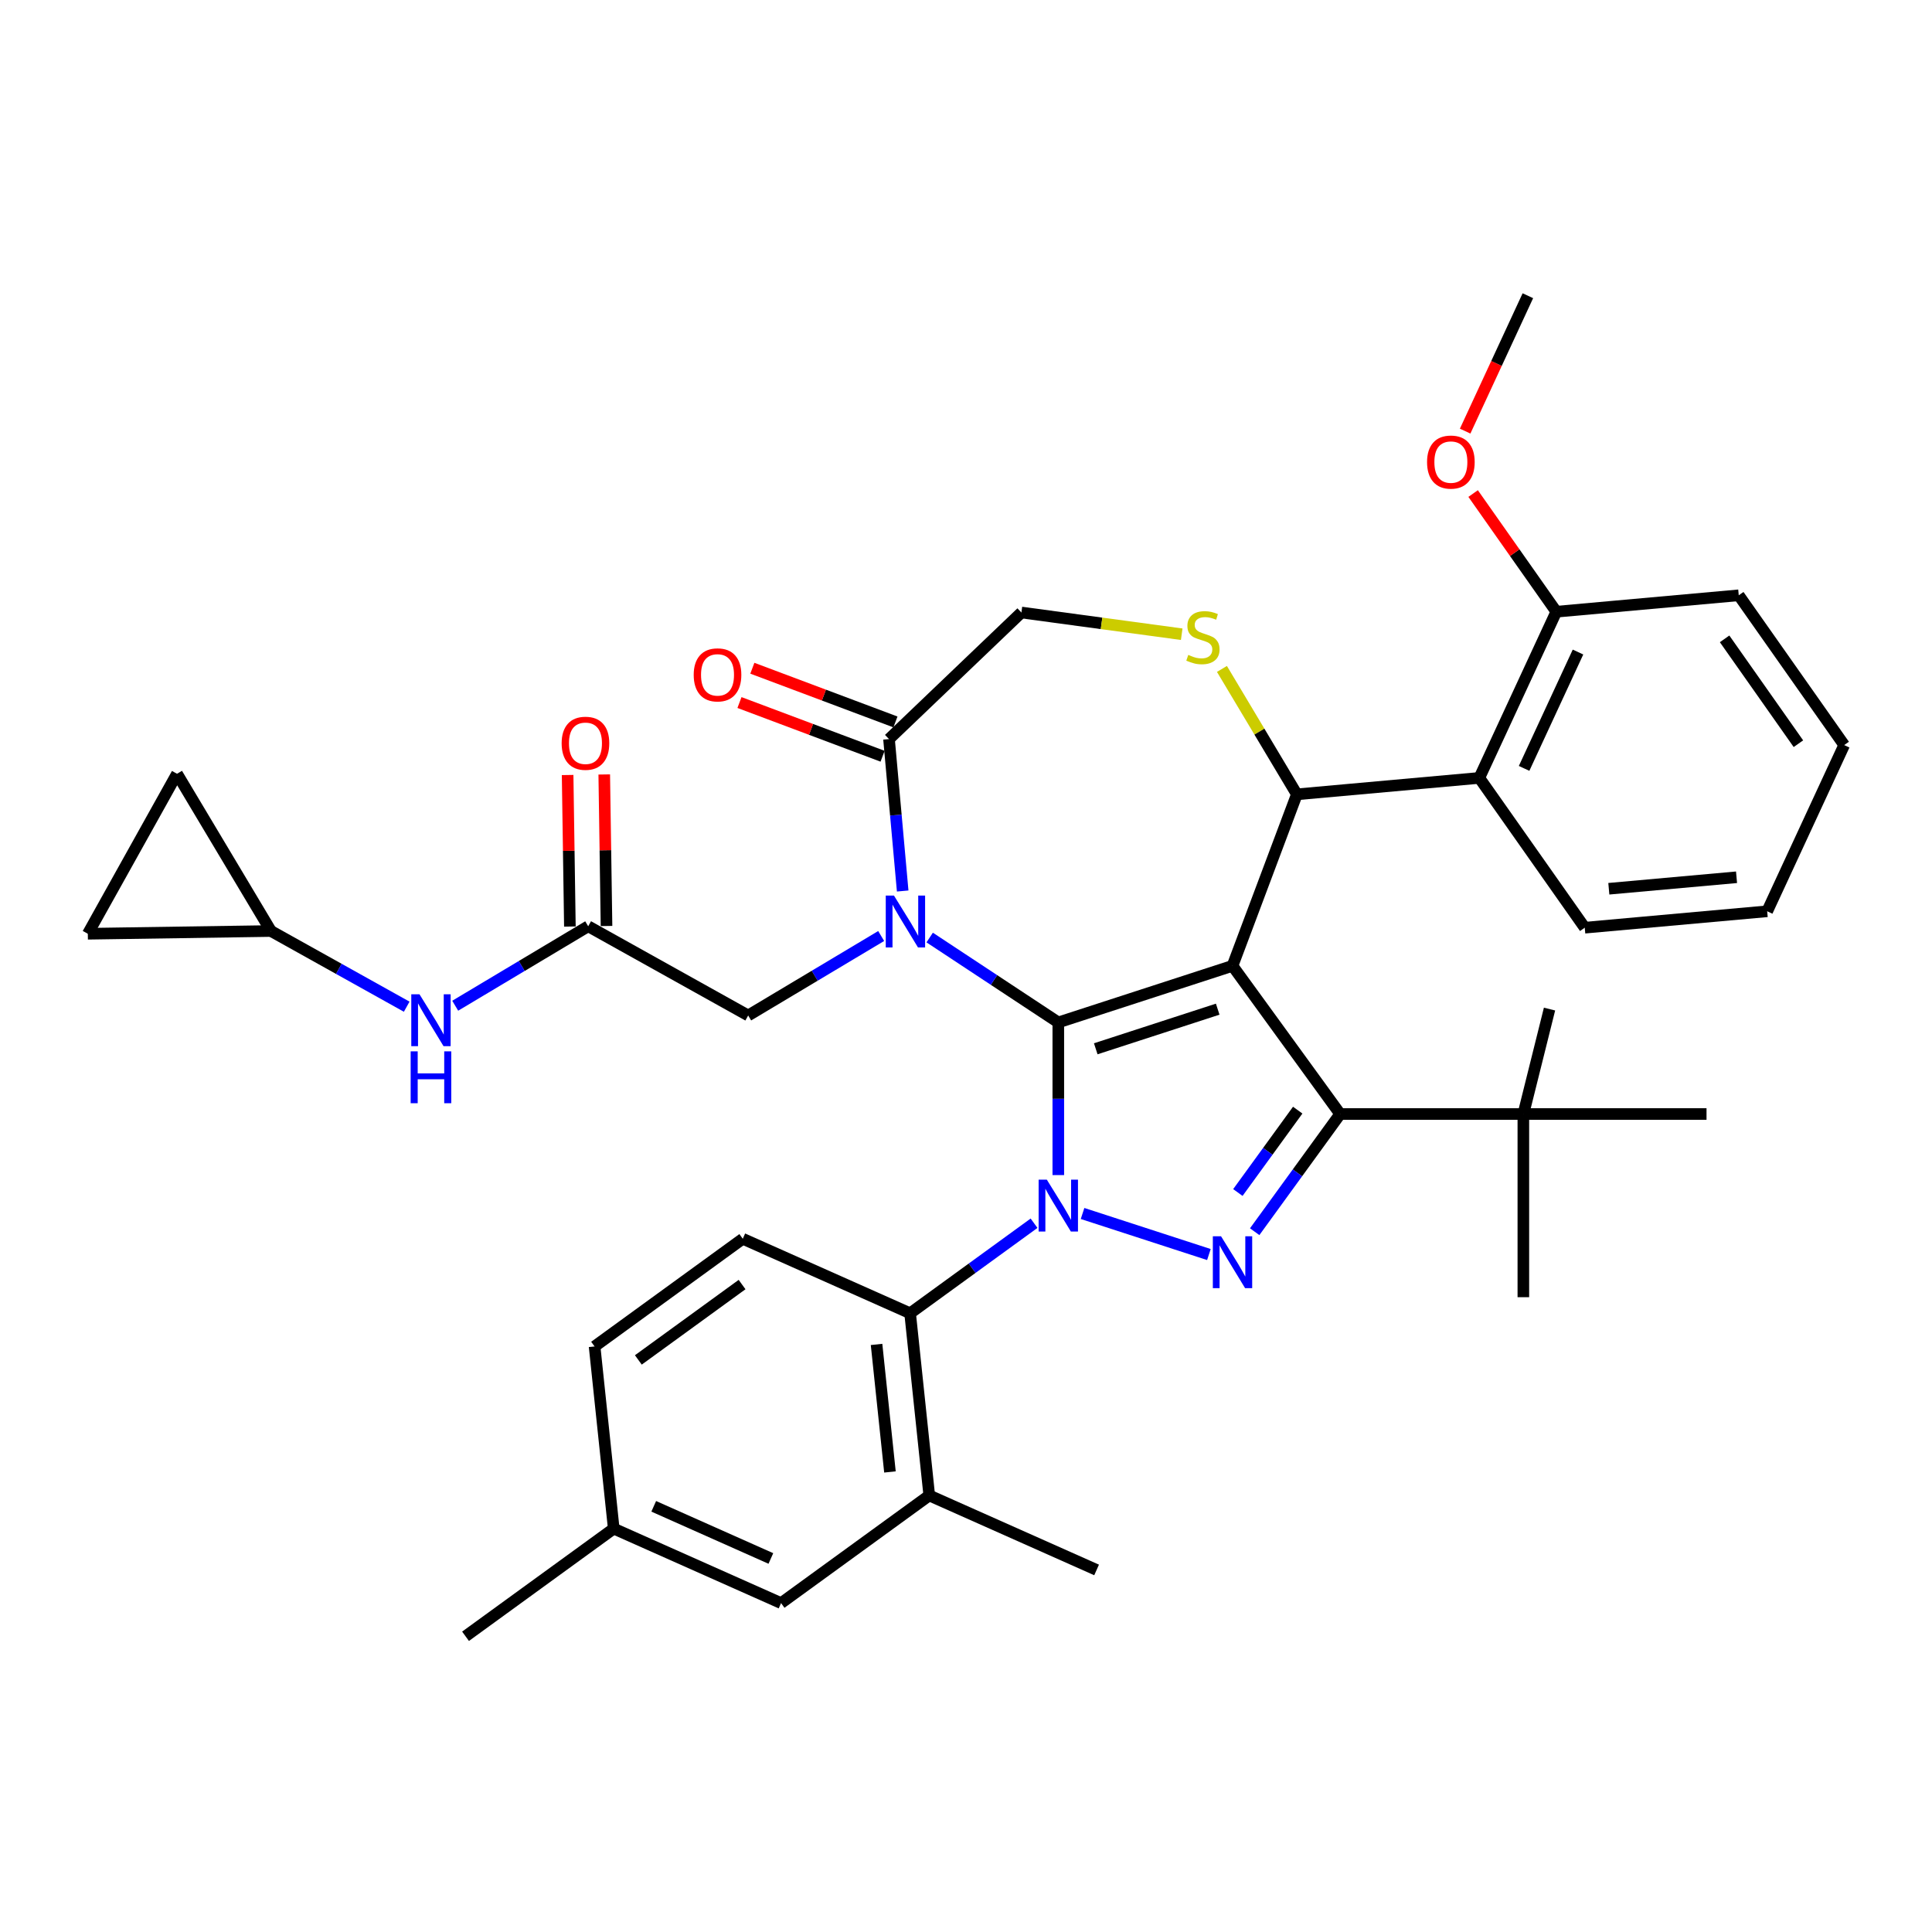 <?xml version='1.0' encoding='iso-8859-1'?>
<svg version='1.1' baseProfile='full'
              xmlns='http://www.w3.org/2000/svg'
                      xmlns:rdkit='http://www.rdkit.org/xml'
                      xmlns:xlink='http://www.w3.org/1999/xlink'
                  xml:space='preserve'
width='1000px' height='1000px' viewBox='0 0 1000 1000'>
<!-- END OF HEADER -->
<rect style='opacity:1.0;fill:#FFFFFF;stroke:none' width='1000' height='1000' x='0' y='0'> </rect>
<path class='bond-0' d='M 304.452,479.436 L 270.034,500' style='fill:none;fill-rule:evenodd;stroke:#000000;stroke-width:6px;stroke-linecap:butt;stroke-linejoin:miter;stroke-opacity:1' />
<path class='bond-0' d='M 270.034,500 L 235.615,520.564' style='fill:none;fill-rule:evenodd;stroke:#0000FF;stroke-width:6px;stroke-linecap:butt;stroke-linejoin:miter;stroke-opacity:1' />
<path class='bond-1' d='M 313.932,479.294 L 313.345,440.077' style='fill:none;fill-rule:evenodd;stroke:#000000;stroke-width:6px;stroke-linecap:butt;stroke-linejoin:miter;stroke-opacity:1' />
<path class='bond-1' d='M 313.345,440.077 L 312.758,400.859' style='fill:none;fill-rule:evenodd;stroke:#FF0000;stroke-width:6px;stroke-linecap:butt;stroke-linejoin:miter;stroke-opacity:1' />
<path class='bond-1' d='M 294.972,479.578 L 294.385,440.36' style='fill:none;fill-rule:evenodd;stroke:#000000;stroke-width:6px;stroke-linecap:butt;stroke-linejoin:miter;stroke-opacity:1' />
<path class='bond-1' d='M 294.385,440.36 L 293.799,401.143' style='fill:none;fill-rule:evenodd;stroke:#FF0000;stroke-width:6px;stroke-linecap:butt;stroke-linejoin:miter;stroke-opacity:1' />
<path class='bond-2' d='M 304.452,479.436 L 387.26,525.608' style='fill:none;fill-rule:evenodd;stroke:#000000;stroke-width:6px;stroke-linecap:butt;stroke-linejoin:miter;stroke-opacity:1' />
<path class='bond-3' d='M 140.254,481.893 L 45.455,483.311' style='fill:none;fill-rule:evenodd;stroke:#000000;stroke-width:6px;stroke-linecap:butt;stroke-linejoin:miter;stroke-opacity:1' />
<path class='bond-4' d='M 140.254,481.893 L 91.626,400.503' style='fill:none;fill-rule:evenodd;stroke:#000000;stroke-width:6px;stroke-linecap:butt;stroke-linejoin:miter;stroke-opacity:1' />
<path class='bond-5' d='M 140.254,481.893 L 175.382,501.479' style='fill:none;fill-rule:evenodd;stroke:#000000;stroke-width:6px;stroke-linecap:butt;stroke-linejoin:miter;stroke-opacity:1' />
<path class='bond-5' d='M 175.382,501.479 L 210.509,521.065' style='fill:none;fill-rule:evenodd;stroke:#0000FF;stroke-width:6px;stroke-linecap:butt;stroke-linejoin:miter;stroke-opacity:1' />
<path class='bond-6' d='M 45.455,483.311 L 91.626,400.503' style='fill:none;fill-rule:evenodd;stroke:#000000;stroke-width:6px;stroke-linecap:butt;stroke-linejoin:miter;stroke-opacity:1' />
<path class='bond-7' d='M 535.223,633.141 L 503.148,656.445' style='fill:none;fill-rule:evenodd;stroke:#0000FF;stroke-width:6px;stroke-linecap:butt;stroke-linejoin:miter;stroke-opacity:1' />
<path class='bond-7' d='M 503.148,656.445 L 471.073,679.749' style='fill:none;fill-rule:evenodd;stroke:#000000;stroke-width:6px;stroke-linecap:butt;stroke-linejoin:miter;stroke-opacity:1' />
<path class='bond-8' d='M 547.776,608.225 L 547.776,568.718' style='fill:none;fill-rule:evenodd;stroke:#0000FF;stroke-width:6px;stroke-linecap:butt;stroke-linejoin:miter;stroke-opacity:1' />
<path class='bond-8' d='M 547.776,568.718 L 547.776,529.21' style='fill:none;fill-rule:evenodd;stroke:#000000;stroke-width:6px;stroke-linecap:butt;stroke-linejoin:miter;stroke-opacity:1' />
<path class='bond-9' d='M 560.329,628.099 L 625.723,649.347' style='fill:none;fill-rule:evenodd;stroke:#0000FF;stroke-width:6px;stroke-linecap:butt;stroke-linejoin:miter;stroke-opacity:1' />
<path class='bond-10' d='M 693.674,576.616 L 788.484,576.616' style='fill:none;fill-rule:evenodd;stroke:#000000;stroke-width:6px;stroke-linecap:butt;stroke-linejoin:miter;stroke-opacity:1' />
<path class='bond-11' d='M 693.674,576.616 L 637.946,499.912' style='fill:none;fill-rule:evenodd;stroke:#000000;stroke-width:6px;stroke-linecap:butt;stroke-linejoin:miter;stroke-opacity:1' />
<path class='bond-12' d='M 693.674,576.616 L 671.548,607.069' style='fill:none;fill-rule:evenodd;stroke:#000000;stroke-width:6px;stroke-linecap:butt;stroke-linejoin:miter;stroke-opacity:1' />
<path class='bond-12' d='M 671.548,607.069 L 649.422,637.523' style='fill:none;fill-rule:evenodd;stroke:#0000FF;stroke-width:6px;stroke-linecap:butt;stroke-linejoin:miter;stroke-opacity:1' />
<path class='bond-12' d='M 671.695,574.606 L 656.207,595.924' style='fill:none;fill-rule:evenodd;stroke:#000000;stroke-width:6px;stroke-linecap:butt;stroke-linejoin:miter;stroke-opacity:1' />
<path class='bond-12' d='M 656.207,595.924 L 640.719,617.241' style='fill:none;fill-rule:evenodd;stroke:#0000FF;stroke-width:6px;stroke-linecap:butt;stroke-linejoin:miter;stroke-opacity:1' />
<path class='bond-13' d='M 637.946,499.912 L 547.776,529.21' style='fill:none;fill-rule:evenodd;stroke:#000000;stroke-width:6px;stroke-linecap:butt;stroke-linejoin:miter;stroke-opacity:1' />
<path class='bond-13' d='M 630.28,522.341 L 567.161,542.85' style='fill:none;fill-rule:evenodd;stroke:#000000;stroke-width:6px;stroke-linecap:butt;stroke-linejoin:miter;stroke-opacity:1' />
<path class='bond-14' d='M 637.946,499.912 L 671.26,411.148' style='fill:none;fill-rule:evenodd;stroke:#000000;stroke-width:6px;stroke-linecap:butt;stroke-linejoin:miter;stroke-opacity:1' />
<path class='bond-15' d='M 547.776,529.21 L 514.489,507.238' style='fill:none;fill-rule:evenodd;stroke:#000000;stroke-width:6px;stroke-linecap:butt;stroke-linejoin:miter;stroke-opacity:1' />
<path class='bond-15' d='M 514.489,507.238 L 481.203,485.266' style='fill:none;fill-rule:evenodd;stroke:#0000FF;stroke-width:6px;stroke-linecap:butt;stroke-linejoin:miter;stroke-opacity:1' />
<path class='bond-16' d='M 467.228,461.184 L 463.69,421.868' style='fill:none;fill-rule:evenodd;stroke:#0000FF;stroke-width:6px;stroke-linecap:butt;stroke-linejoin:miter;stroke-opacity:1' />
<path class='bond-16' d='M 463.69,421.868 L 460.151,382.551' style='fill:none;fill-rule:evenodd;stroke:#000000;stroke-width:6px;stroke-linecap:butt;stroke-linejoin:miter;stroke-opacity:1' />
<path class='bond-17' d='M 456.097,484.48 L 421.678,505.044' style='fill:none;fill-rule:evenodd;stroke:#0000FF;stroke-width:6px;stroke-linecap:butt;stroke-linejoin:miter;stroke-opacity:1' />
<path class='bond-17' d='M 421.678,505.044 L 387.26,525.608' style='fill:none;fill-rule:evenodd;stroke:#000000;stroke-width:6px;stroke-linecap:butt;stroke-linejoin:miter;stroke-opacity:1' />
<path class='bond-18' d='M 460.151,382.551 L 528.679,317.031' style='fill:none;fill-rule:evenodd;stroke:#000000;stroke-width:6px;stroke-linecap:butt;stroke-linejoin:miter;stroke-opacity:1' />
<path class='bond-19' d='M 463.482,373.675 L 426.448,359.775' style='fill:none;fill-rule:evenodd;stroke:#000000;stroke-width:6px;stroke-linecap:butt;stroke-linejoin:miter;stroke-opacity:1' />
<path class='bond-19' d='M 426.448,359.775 L 389.413,345.876' style='fill:none;fill-rule:evenodd;stroke:#FF0000;stroke-width:6px;stroke-linecap:butt;stroke-linejoin:miter;stroke-opacity:1' />
<path class='bond-19' d='M 456.82,391.428 L 419.785,377.528' style='fill:none;fill-rule:evenodd;stroke:#000000;stroke-width:6px;stroke-linecap:butt;stroke-linejoin:miter;stroke-opacity:1' />
<path class='bond-19' d='M 419.785,377.528 L 382.751,363.629' style='fill:none;fill-rule:evenodd;stroke:#FF0000;stroke-width:6px;stroke-linecap:butt;stroke-linejoin:miter;stroke-opacity:1' />
<path class='bond-20' d='M 528.679,317.031 L 570.166,322.651' style='fill:none;fill-rule:evenodd;stroke:#000000;stroke-width:6px;stroke-linecap:butt;stroke-linejoin:miter;stroke-opacity:1' />
<path class='bond-20' d='M 570.166,322.651 L 611.653,328.271' style='fill:none;fill-rule:evenodd;stroke:#CCCC00;stroke-width:6px;stroke-linecap:butt;stroke-linejoin:miter;stroke-opacity:1' />
<path class='bond-21' d='M 632.477,346.236 L 651.868,378.692' style='fill:none;fill-rule:evenodd;stroke:#CCCC00;stroke-width:6px;stroke-linecap:butt;stroke-linejoin:miter;stroke-opacity:1' />
<path class='bond-21' d='M 651.868,378.692 L 671.26,411.148' style='fill:none;fill-rule:evenodd;stroke:#000000;stroke-width:6px;stroke-linecap:butt;stroke-linejoin:miter;stroke-opacity:1' />
<path class='bond-22' d='M 671.26,411.148 L 765.688,402.649' style='fill:none;fill-rule:evenodd;stroke:#000000;stroke-width:6px;stroke-linecap:butt;stroke-linejoin:miter;stroke-opacity:1' />
<path class='bond-23' d='M 765.688,402.649 L 805.542,316.622' style='fill:none;fill-rule:evenodd;stroke:#000000;stroke-width:6px;stroke-linecap:butt;stroke-linejoin:miter;stroke-opacity:1' />
<path class='bond-23' d='M 788.872,397.716 L 816.77,337.497' style='fill:none;fill-rule:evenodd;stroke:#000000;stroke-width:6px;stroke-linecap:butt;stroke-linejoin:miter;stroke-opacity:1' />
<path class='bond-24' d='M 765.688,402.649 L 820.263,480.177' style='fill:none;fill-rule:evenodd;stroke:#000000;stroke-width:6px;stroke-linecap:butt;stroke-linejoin:miter;stroke-opacity:1' />
<path class='bond-25' d='M 805.542,316.622 L 784.015,286.04' style='fill:none;fill-rule:evenodd;stroke:#000000;stroke-width:6px;stroke-linecap:butt;stroke-linejoin:miter;stroke-opacity:1' />
<path class='bond-25' d='M 784.015,286.04 L 762.487,255.458' style='fill:none;fill-rule:evenodd;stroke:#FF0000;stroke-width:6px;stroke-linecap:butt;stroke-linejoin:miter;stroke-opacity:1' />
<path class='bond-26' d='M 805.542,316.622 L 899.971,308.123' style='fill:none;fill-rule:evenodd;stroke:#000000;stroke-width:6px;stroke-linecap:butt;stroke-linejoin:miter;stroke-opacity:1' />
<path class='bond-27' d='M 758.356,223.147 L 774.589,188.107' style='fill:none;fill-rule:evenodd;stroke:#FF0000;stroke-width:6px;stroke-linecap:butt;stroke-linejoin:miter;stroke-opacity:1' />
<path class='bond-27' d='M 774.589,188.107 L 790.822,153.067' style='fill:none;fill-rule:evenodd;stroke:#000000;stroke-width:6px;stroke-linecap:butt;stroke-linejoin:miter;stroke-opacity:1' />
<path class='bond-28' d='M 480.983,774.04 L 471.073,679.749' style='fill:none;fill-rule:evenodd;stroke:#000000;stroke-width:6px;stroke-linecap:butt;stroke-linejoin:miter;stroke-opacity:1' />
<path class='bond-28' d='M 460.638,761.878 L 453.701,695.874' style='fill:none;fill-rule:evenodd;stroke:#000000;stroke-width:6px;stroke-linecap:butt;stroke-linejoin:miter;stroke-opacity:1' />
<path class='bond-29' d='M 480.983,774.04 L 404.28,829.768' style='fill:none;fill-rule:evenodd;stroke:#000000;stroke-width:6px;stroke-linecap:butt;stroke-linejoin:miter;stroke-opacity:1' />
<path class='bond-30' d='M 480.983,774.04 L 567.597,812.602' style='fill:none;fill-rule:evenodd;stroke:#000000;stroke-width:6px;stroke-linecap:butt;stroke-linejoin:miter;stroke-opacity:1' />
<path class='bond-31' d='M 471.073,679.749 L 384.459,641.186' style='fill:none;fill-rule:evenodd;stroke:#000000;stroke-width:6px;stroke-linecap:butt;stroke-linejoin:miter;stroke-opacity:1' />
<path class='bond-32' d='M 788.484,576.616 L 788.484,671.426' style='fill:none;fill-rule:evenodd;stroke:#000000;stroke-width:6px;stroke-linecap:butt;stroke-linejoin:miter;stroke-opacity:1' />
<path class='bond-33' d='M 788.484,576.616 L 802.031,522.295' style='fill:none;fill-rule:evenodd;stroke:#000000;stroke-width:6px;stroke-linecap:butt;stroke-linejoin:miter;stroke-opacity:1' />
<path class='bond-34' d='M 788.484,576.616 L 883.294,576.616' style='fill:none;fill-rule:evenodd;stroke:#000000;stroke-width:6px;stroke-linecap:butt;stroke-linejoin:miter;stroke-opacity:1' />
<path class='bond-35' d='M 404.28,829.768 L 317.667,791.205' style='fill:none;fill-rule:evenodd;stroke:#000000;stroke-width:6px;stroke-linecap:butt;stroke-linejoin:miter;stroke-opacity:1' />
<path class='bond-35' d='M 399.001,806.661 L 338.371,779.667' style='fill:none;fill-rule:evenodd;stroke:#000000;stroke-width:6px;stroke-linecap:butt;stroke-linejoin:miter;stroke-opacity:1' />
<path class='bond-36' d='M 384.459,641.186 L 307.756,696.914' style='fill:none;fill-rule:evenodd;stroke:#000000;stroke-width:6px;stroke-linecap:butt;stroke-linejoin:miter;stroke-opacity:1' />
<path class='bond-36' d='M 384.099,664.886 L 330.407,703.895' style='fill:none;fill-rule:evenodd;stroke:#000000;stroke-width:6px;stroke-linecap:butt;stroke-linejoin:miter;stroke-opacity:1' />
<path class='bond-37' d='M 317.667,791.205 L 307.756,696.914' style='fill:none;fill-rule:evenodd;stroke:#000000;stroke-width:6px;stroke-linecap:butt;stroke-linejoin:miter;stroke-opacity:1' />
<path class='bond-38' d='M 317.667,791.205 L 240.963,846.933' style='fill:none;fill-rule:evenodd;stroke:#000000;stroke-width:6px;stroke-linecap:butt;stroke-linejoin:miter;stroke-opacity:1' />
<path class='bond-39' d='M 820.263,480.177 L 914.691,471.679' style='fill:none;fill-rule:evenodd;stroke:#000000;stroke-width:6px;stroke-linecap:butt;stroke-linejoin:miter;stroke-opacity:1' />
<path class='bond-39' d='M 832.727,460.017 L 898.827,454.068' style='fill:none;fill-rule:evenodd;stroke:#000000;stroke-width:6px;stroke-linecap:butt;stroke-linejoin:miter;stroke-opacity:1' />
<path class='bond-40' d='M 899.971,308.123 L 954.545,385.652' style='fill:none;fill-rule:evenodd;stroke:#000000;stroke-width:6px;stroke-linecap:butt;stroke-linejoin:miter;stroke-opacity:1' />
<path class='bond-40' d='M 892.652,330.668 L 930.854,384.937' style='fill:none;fill-rule:evenodd;stroke:#000000;stroke-width:6px;stroke-linecap:butt;stroke-linejoin:miter;stroke-opacity:1' />
<path class='bond-41' d='M 914.691,471.679 L 954.545,385.652' style='fill:none;fill-rule:evenodd;stroke:#000000;stroke-width:6px;stroke-linecap:butt;stroke-linejoin:miter;stroke-opacity:1' />
<path  class='atom-2' d='M 217.127 514.639
L 225.926 528.861
Q 226.798 530.264, 228.201 532.805
Q 229.604 535.346, 229.68 535.498
L 229.68 514.639
L 233.245 514.639
L 233.245 541.49
L 229.566 541.49
L 220.123 525.941
Q 219.023 524.12, 217.848 522.034
Q 216.71 519.949, 216.369 519.304
L 216.369 541.49
L 212.88 541.49
L 212.88 514.639
L 217.127 514.639
' fill='#0000FF'/>
<path  class='atom-2' d='M 212.557 544.175
L 216.198 544.175
L 216.198 555.59
L 229.927 555.59
L 229.927 544.175
L 233.567 544.175
L 233.567 571.025
L 229.927 571.025
L 229.927 558.624
L 216.198 558.624
L 216.198 571.025
L 212.557 571.025
L 212.557 544.175
' fill='#0000FF'/>
<path  class='atom-3' d='M 290.708 384.713
Q 290.708 378.265, 293.894 374.663
Q 297.08 371.06, 303.034 371.06
Q 308.988 371.06, 312.173 374.663
Q 315.359 378.265, 315.359 384.713
Q 315.359 391.235, 312.135 394.952
Q 308.912 398.631, 303.034 398.631
Q 297.118 398.631, 293.894 394.952
Q 290.708 391.273, 290.708 384.713
M 303.034 395.597
Q 307.129 395.597, 309.329 392.866
Q 311.567 390.098, 311.567 384.713
Q 311.567 379.441, 309.329 376.786
Q 307.129 374.094, 303.034 374.094
Q 298.938 374.094, 296.7 376.748
Q 294.501 379.403, 294.501 384.713
Q 294.501 390.136, 296.7 392.866
Q 298.938 395.597, 303.034 395.597
' fill='#FF0000'/>
<path  class='atom-5' d='M 541.841 610.596
L 550.639 624.817
Q 551.511 626.22, 552.915 628.761
Q 554.318 631.302, 554.394 631.454
L 554.394 610.596
L 557.959 610.596
L 557.959 637.446
L 554.28 637.446
L 544.837 621.897
Q 543.737 620.077, 542.561 617.991
Q 541.424 615.905, 541.082 615.26
L 541.082 637.446
L 537.593 637.446
L 537.593 610.596
L 541.841 610.596
' fill='#0000FF'/>
<path  class='atom-7' d='M 632.011 639.894
L 640.809 654.115
Q 641.681 655.518, 643.085 658.059
Q 644.488 660.6, 644.564 660.752
L 644.564 639.894
L 648.128 639.894
L 648.128 666.744
L 644.45 666.744
L 635.007 651.195
Q 633.907 649.375, 632.731 647.289
Q 631.594 645.203, 631.252 644.558
L 631.252 666.744
L 627.763 666.744
L 627.763 639.894
L 632.011 639.894
' fill='#0000FF'/>
<path  class='atom-10' d='M 462.715 463.555
L 471.513 477.776
Q 472.385 479.179, 473.789 481.72
Q 475.192 484.261, 475.268 484.413
L 475.268 463.555
L 478.832 463.555
L 478.832 490.405
L 475.154 490.405
L 465.711 474.856
Q 464.611 473.036, 463.435 470.95
Q 462.297 468.864, 461.956 468.219
L 461.956 490.405
L 458.467 490.405
L 458.467 463.555
L 462.715 463.555
' fill='#0000FF'/>
<path  class='atom-13' d='M 615.047 338.974
Q 615.35 339.087, 616.602 339.618
Q 617.853 340.149, 619.218 340.491
Q 620.622 340.794, 621.987 340.794
Q 624.528 340.794, 626.007 339.58
Q 627.486 338.329, 627.486 336.167
Q 627.486 334.688, 626.727 333.778
Q 626.007 332.868, 624.869 332.375
Q 623.731 331.882, 621.835 331.313
Q 619.446 330.592, 618.005 329.91
Q 616.602 329.227, 615.578 327.786
Q 614.592 326.345, 614.592 323.918
Q 614.592 320.542, 616.867 318.457
Q 619.181 316.371, 623.731 316.371
Q 626.841 316.371, 630.368 317.85
L 629.496 320.77
Q 626.272 319.443, 623.845 319.443
Q 621.228 319.443, 619.787 320.542
Q 618.346 321.604, 618.384 323.463
Q 618.384 324.904, 619.105 325.776
Q 619.863 326.648, 620.925 327.141
Q 622.025 327.634, 623.845 328.203
Q 626.272 328.962, 627.713 329.72
Q 629.155 330.479, 630.179 332.033
Q 631.24 333.55, 631.24 336.167
Q 631.24 339.884, 628.737 341.894
Q 626.272 343.866, 622.139 343.866
Q 619.749 343.866, 617.929 343.335
Q 616.147 342.842, 614.023 341.97
L 615.047 338.974
' fill='#CCCC00'/>
<path  class='atom-15' d='M 359.061 349.313
Q 359.061 342.866, 362.247 339.263
Q 365.432 335.66, 371.386 335.66
Q 377.34 335.66, 380.526 339.263
Q 383.712 342.866, 383.712 349.313
Q 383.712 355.836, 380.488 359.553
Q 377.265 363.231, 371.386 363.231
Q 365.47 363.231, 362.247 359.553
Q 359.061 355.874, 359.061 349.313
M 371.386 360.197
Q 375.482 360.197, 377.682 357.467
Q 379.919 354.698, 379.919 349.313
Q 379.919 344.042, 377.682 341.387
Q 375.482 338.694, 371.386 338.694
Q 367.291 338.694, 365.053 341.349
Q 362.853 344.004, 362.853 349.313
Q 362.853 354.736, 365.053 357.467
Q 367.291 360.197, 371.386 360.197
' fill='#FF0000'/>
<path  class='atom-19' d='M 738.643 239.17
Q 738.643 232.723, 741.828 229.12
Q 745.014 225.517, 750.968 225.517
Q 756.922 225.517, 760.108 229.12
Q 763.293 232.723, 763.293 239.17
Q 763.293 245.693, 760.07 249.409
Q 756.846 253.088, 750.968 253.088
Q 745.052 253.088, 741.828 249.409
Q 738.643 245.731, 738.643 239.17
M 750.968 250.054
Q 755.064 250.054, 757.263 247.323
Q 759.501 244.555, 759.501 239.17
Q 759.501 233.898, 757.263 231.244
Q 755.064 228.551, 750.968 228.551
Q 746.872 228.551, 744.635 231.206
Q 742.435 233.86, 742.435 239.17
Q 742.435 244.593, 744.635 247.323
Q 746.872 250.054, 750.968 250.054
' fill='#FF0000'/>
</svg>
